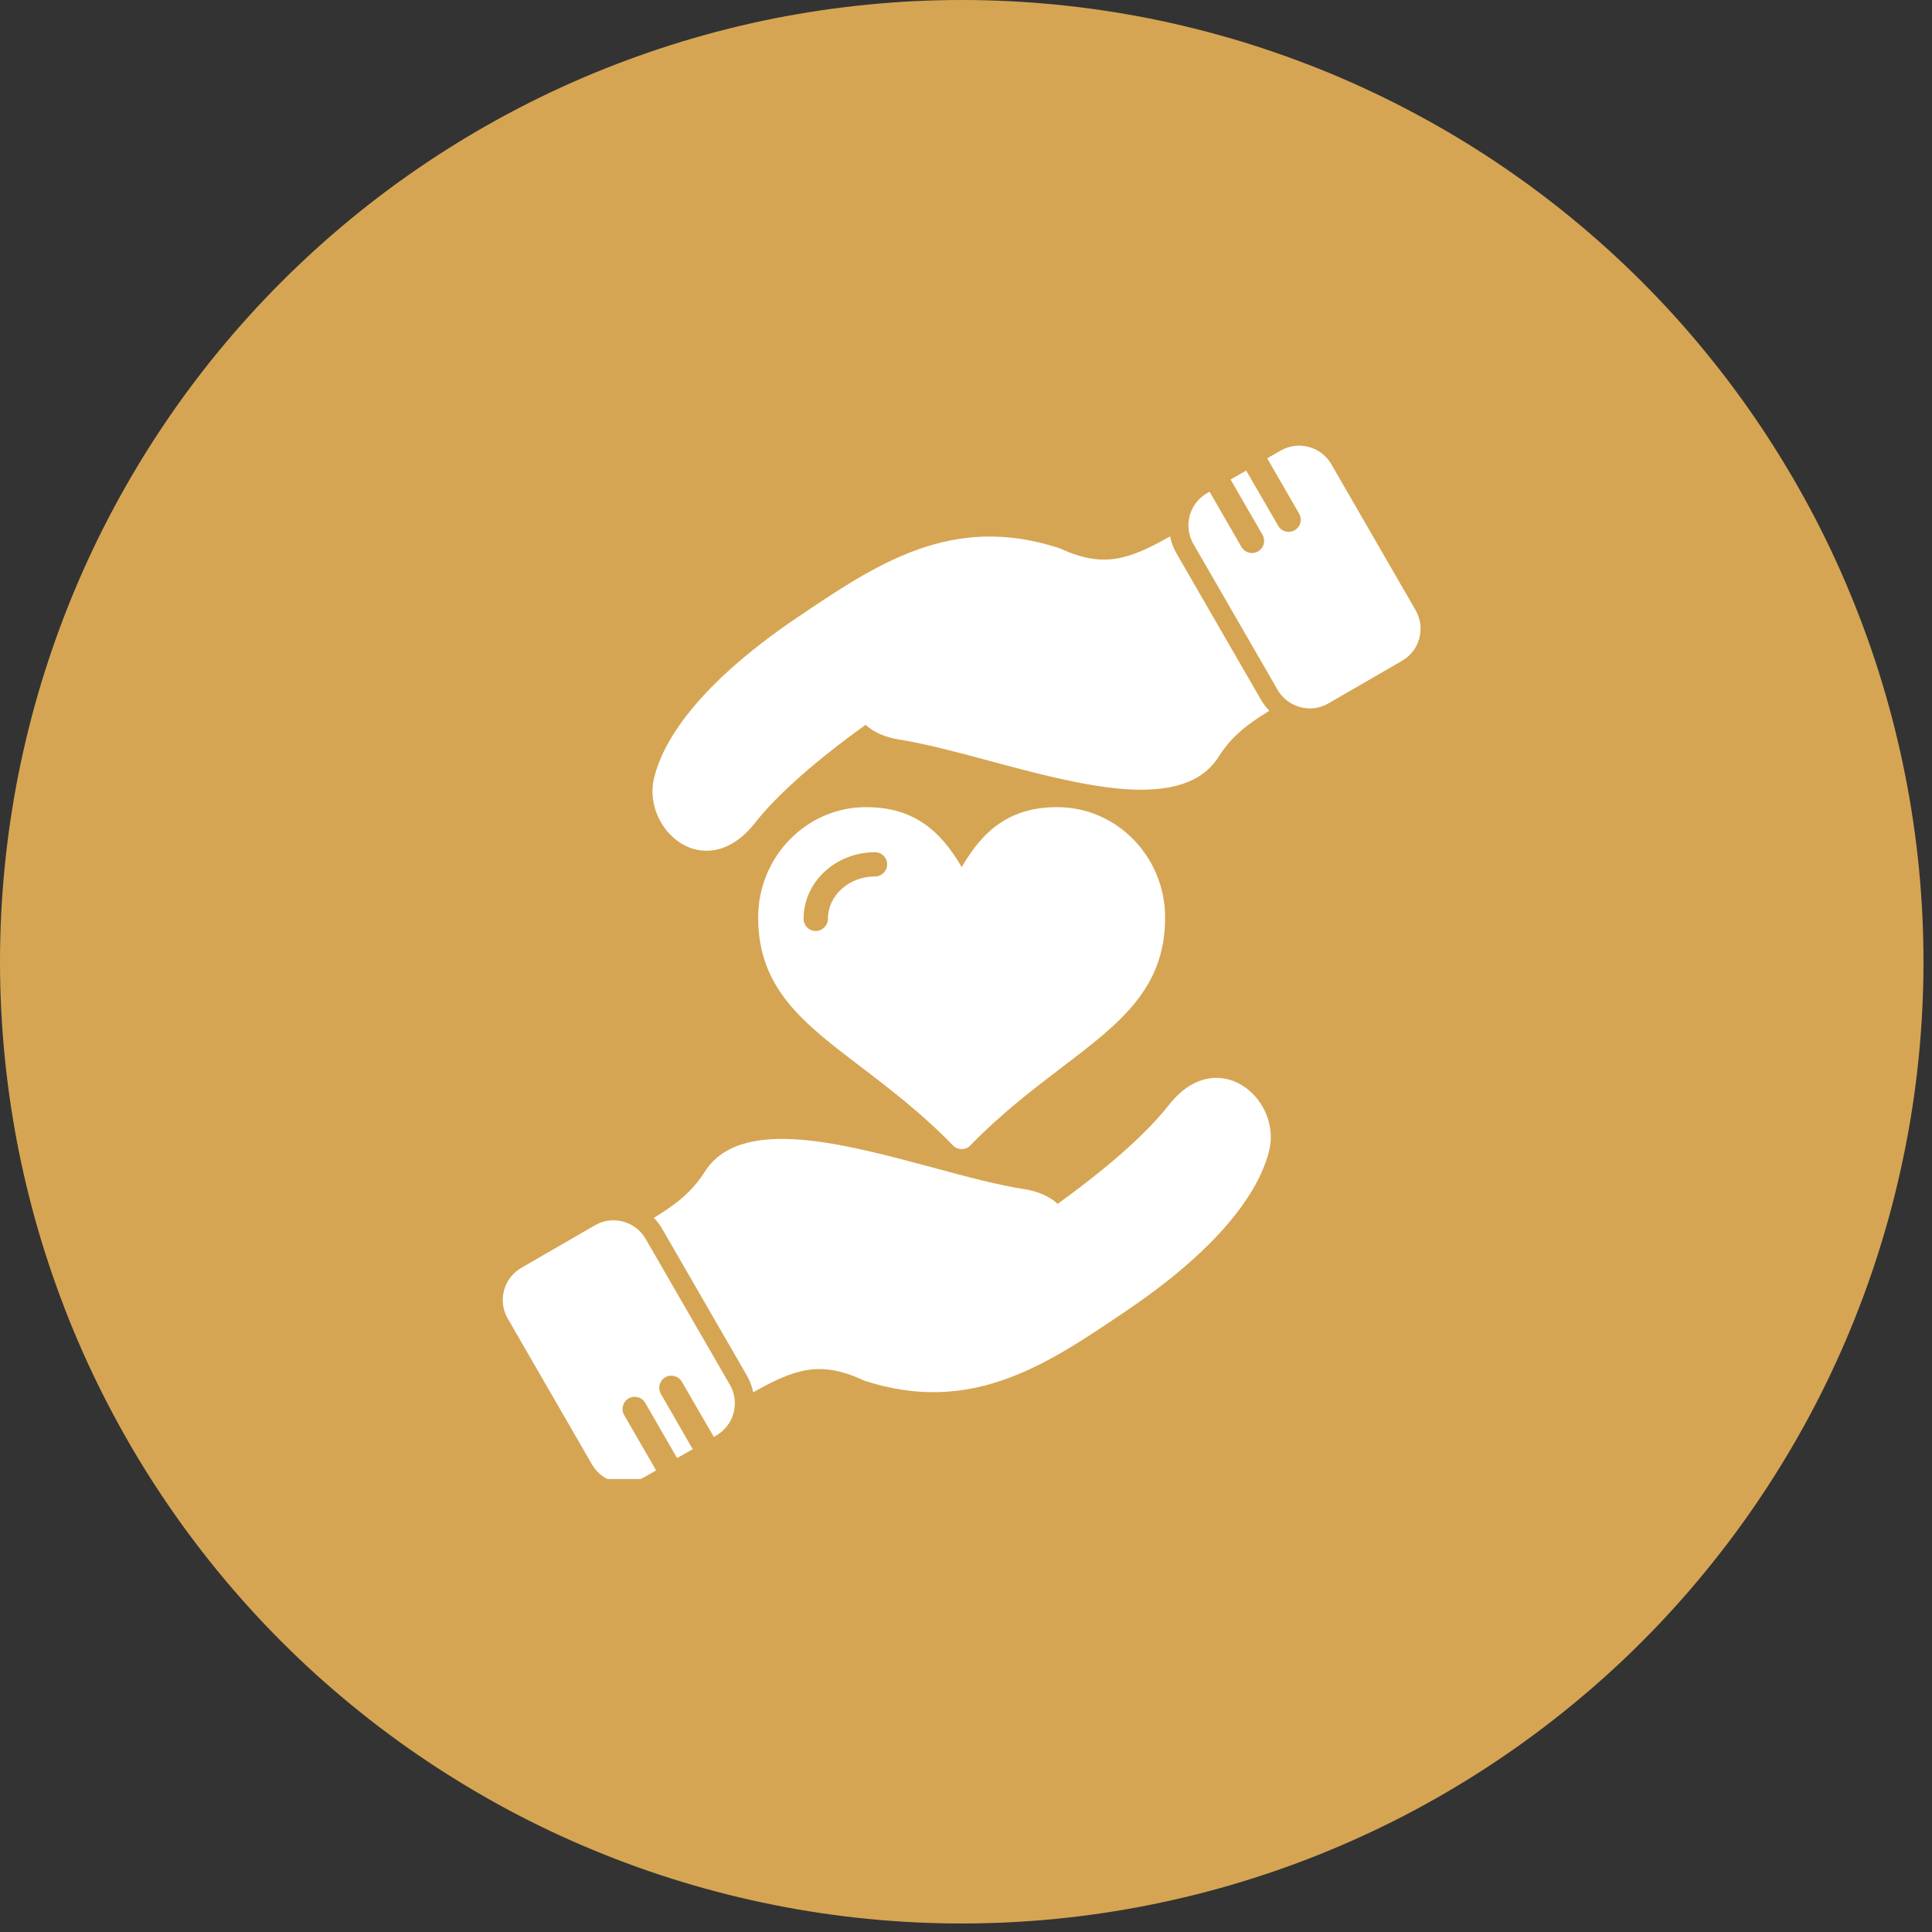 <svg xmlns="http://www.w3.org/2000/svg" xmlns:xlink="http://www.w3.org/1999/xlink" width="150" zoomAndPan="magnify" viewBox="0 0 112.5 112.5" height="150" preserveAspectRatio="xMidYMid meet" version="1.0"><rect x="0" y="0" width="112.5" height="112.5" fill="#333333" stroke="none"/><defs><clipPath id="380e837ae4"><path d="M 0 0 L 112.004 0 L 112.004 112.004 L 0 112.004 Z M 0 0 " clip-rule="nonzero"/></clipPath><clipPath id="852b6ebeb6"><path d="M 29 71 L 43 71 L 43 86.125 L 29 86.125 Z M 29 71 " clip-rule="nonzero"/></clipPath><clipPath id="f9898d9a88"><path d="M 69 25.645 L 82.73 25.645 L 82.73 42 L 69 42 Z M 69 25.645 " clip-rule="nonzero"/></clipPath></defs><g clip-path="url(#380e837ae4)"><path fill="#d6a553" d="M 112.004 56 C 112.004 57.836 111.914 59.664 111.734 61.488 C 111.555 63.316 111.285 65.129 110.926 66.926 C 110.566 68.727 110.125 70.504 109.59 72.258 C 109.059 74.012 108.441 75.738 107.738 77.434 C 107.039 79.125 106.254 80.781 105.391 82.398 C 104.523 84.016 103.582 85.59 102.562 87.113 C 101.547 88.637 100.453 90.109 99.289 91.527 C 98.129 92.945 96.898 94.305 95.602 95.602 C 94.305 96.898 92.945 98.129 91.527 99.289 C 90.109 100.453 88.637 101.547 87.113 102.562 C 85.59 103.582 84.016 104.523 82.398 105.391 C 80.781 106.254 79.125 107.039 77.434 107.738 C 75.738 108.441 74.012 109.059 72.258 109.59 C 70.504 110.125 68.727 110.566 66.926 110.926 C 65.129 111.285 63.316 111.555 61.488 111.734 C 59.664 111.914 57.836 112.004 56 112.004 C 54.168 112.004 52.336 111.914 50.512 111.734 C 48.688 111.555 46.875 111.285 45.074 110.926 C 43.277 110.566 41.5 110.125 39.746 109.59 C 37.988 109.059 36.266 108.441 34.57 107.738 C 32.875 107.039 31.219 106.254 29.602 105.391 C 27.984 104.523 26.414 103.582 24.887 102.562 C 23.363 101.547 21.891 100.453 20.473 99.289 C 19.055 98.129 17.699 96.898 16.402 95.602 C 15.105 94.305 13.875 92.945 12.711 91.527 C 11.547 90.109 10.457 88.637 9.438 87.113 C 8.418 85.59 7.477 84.016 6.613 82.398 C 5.746 80.781 4.965 79.125 4.262 77.434 C 3.562 75.738 2.945 74.012 2.41 72.258 C 1.879 70.504 1.434 68.727 1.074 66.926 C 0.719 65.129 0.449 63.316 0.27 61.488 C 0.09 59.664 0 57.836 0 56 C 0 54.168 0.09 52.336 0.27 50.512 C 0.449 48.688 0.719 46.875 1.074 45.074 C 1.434 43.277 1.879 41.5 2.41 39.746 C 2.945 37.988 3.562 36.266 4.262 34.57 C 4.965 32.875 5.746 31.219 6.613 29.602 C 7.477 27.984 8.418 26.414 9.438 24.887 C 10.457 23.363 11.547 21.891 12.711 20.473 C 13.875 19.055 15.105 17.699 16.402 16.402 C 17.699 15.105 19.055 13.875 20.473 12.711 C 21.891 11.547 23.363 10.457 24.887 9.438 C 26.414 8.418 27.984 7.477 29.602 6.613 C 31.219 5.746 32.875 4.965 34.57 4.262 C 36.266 3.562 37.988 2.945 39.746 2.41 C 41.5 1.879 43.277 1.434 45.074 1.074 C 46.875 0.719 48.688 0.449 50.512 0.27 C 52.336 0.09 54.168 0 56 0 C 57.836 0 59.664 0.09 61.488 0.27 C 63.316 0.449 65.129 0.719 66.926 1.074 C 68.727 1.434 70.504 1.879 72.258 2.41 C 74.012 2.945 75.738 3.562 77.434 4.262 C 79.125 4.965 80.781 5.746 82.398 6.613 C 84.016 7.477 85.59 8.418 87.113 9.438 C 88.637 10.457 90.109 11.547 91.527 12.711 C 92.945 13.875 94.305 15.105 95.602 16.402 C 96.898 17.699 98.129 19.055 99.289 20.473 C 100.453 21.891 101.547 23.363 102.562 24.887 C 103.582 26.414 104.523 27.984 105.391 29.602 C 106.254 31.219 107.039 32.875 107.738 34.57 C 108.441 36.266 109.059 37.988 109.59 39.746 C 110.125 41.5 110.566 43.277 110.926 45.074 C 111.285 46.875 111.555 48.688 111.734 50.512 C 111.914 52.336 112.004 54.168 112.004 56 Z M 112.004 56 " fill-opacity="1" fill-rule="nonzero"/></g><path fill="#ffffff" d="M 38.078 70.914 C 39.461 70.07 40.328 69.352 41.039 68.23 C 41.992 66.727 43.859 66.121 46.75 66.375 C 49.102 66.582 51.812 67.312 54.43 68.016 C 56.348 68.535 58.168 69.02 59.66 69.246 C 60.461 69.375 61.121 69.672 61.59 70.098 C 63.477 68.738 66.391 66.48 68.047 64.363 C 70.84 60.777 74.613 63.922 73.914 66.953 C 73.535 68.609 71.961 72.008 65.668 76.273 L 65.582 76.332 C 60.953 79.469 56.578 82.434 50.324 80.395 C 50.301 80.383 50.273 80.375 50.25 80.359 C 47.77 79.223 46.289 79.695 43.859 81.074 C 43.793 80.734 43.664 80.395 43.48 80.078 L 38.57 71.574 C 38.434 71.328 38.262 71.109 38.078 70.914 Z M 38.078 70.914 " fill-opacity="1" fill-rule="evenodd"/><g clip-path="url(#852b6ebeb6)"><path fill="#ffffff" d="M 36.344 86.355 C 35.578 86.355 34.863 85.949 34.473 85.277 L 29.562 76.773 C 28.969 75.738 29.328 74.422 30.355 73.828 L 34.645 71.348 C 35.672 70.75 36.996 71.109 37.594 72.137 L 42.504 80.641 C 43.098 81.676 42.738 82.992 41.711 83.586 L 41.566 83.672 L 39.707 80.461 C 39.512 80.121 39.078 80.004 38.738 80.199 C 38.398 80.395 38.289 80.828 38.484 81.168 L 40.336 84.387 L 39.426 84.902 L 37.574 81.691 C 37.371 81.352 36.945 81.234 36.605 81.43 C 36.266 81.625 36.148 82.059 36.344 82.398 L 38.203 85.617 C 37.594 85.965 37.074 86.348 36.344 86.355 Z M 36.344 86.355 " fill-opacity="1" fill-rule="evenodd"/></g><path fill="#ffffff" d="M 41.145 49.539 C 39.137 49.539 37.617 47.34 38.078 45.344 C 38.469 43.629 40.082 40.246 46.41 35.965 C 51.039 32.84 55.414 29.875 61.668 31.914 C 61.691 31.922 61.719 31.93 61.742 31.945 C 64.242 33.086 65.703 32.609 68.133 31.234 C 68.199 31.574 68.328 31.914 68.512 32.234 L 73.422 40.738 C 73.559 40.977 73.73 41.199 73.914 41.387 C 72.523 42.234 71.664 42.949 70.953 44.078 C 70 45.574 68.133 46.184 65.242 45.93 C 62.891 45.719 60.18 44.996 57.562 44.289 C 55.637 43.773 53.824 43.289 52.332 43.059 C 51.531 42.93 50.871 42.633 50.402 42.207 C 48.516 43.559 45.602 45.82 43.945 47.941 C 43.121 48.988 42.137 49.539 41.145 49.539 Z M 41.145 49.539 " fill-opacity="1" fill-rule="evenodd"/><g clip-path="url(#f9898d9a88)"><path fill="#ffffff" d="M 76.277 41.25 C 75.504 41.25 74.789 40.84 74.398 40.172 L 69.488 31.668 C 68.895 30.641 69.254 29.312 70.281 28.719 L 70.434 28.633 L 72.285 31.844 C 72.422 32.074 72.66 32.203 72.898 32.203 C 73.441 32.203 73.789 31.617 73.516 31.141 L 71.656 27.922 L 72.566 27.402 L 74.426 30.613 C 74.555 30.844 74.789 30.969 75.039 30.969 C 75.574 30.969 75.922 30.383 75.648 29.91 L 73.789 26.688 L 74.57 26.238 C 75.605 25.645 76.922 26 77.52 27.027 L 82.43 35.531 C 83.023 36.566 82.676 37.887 81.637 38.48 L 77.348 40.961 C 77.016 41.156 76.652 41.25 76.277 41.25 Z M 76.277 41.25 " fill-opacity="1" fill-rule="evenodd"/></g><path fill="#ffffff" d="M 56 66.91 C 55.805 66.91 55.617 66.836 55.492 66.699 C 53.648 64.797 51.777 63.387 50.141 62.129 C 46.793 59.59 44.148 57.574 44.148 53.43 C 44.148 49.887 46.961 47 50.426 47 C 53.195 47 54.75 48.352 56 50.492 C 57.242 48.352 58.797 47 61.566 47 C 65.031 47 67.844 49.887 67.844 53.43 C 67.844 57.574 65.199 59.59 61.863 62.129 C 60.215 63.387 58.352 64.797 56.5 66.699 C 56.375 66.836 56.188 66.91 56 66.91 Z M 47.496 54.211 C 47.105 54.211 46.793 53.891 46.793 53.5 C 46.793 51.359 48.66 49.625 50.953 49.625 C 51.344 49.625 51.66 49.938 51.66 50.328 C 51.66 50.719 51.344 51.035 50.953 51.035 C 49.441 51.035 48.211 52.141 48.211 53.5 C 48.211 53.891 47.887 54.211 47.496 54.211 Z M 47.496 54.211 " fill-opacity="1" fill-rule="evenodd"/></svg>